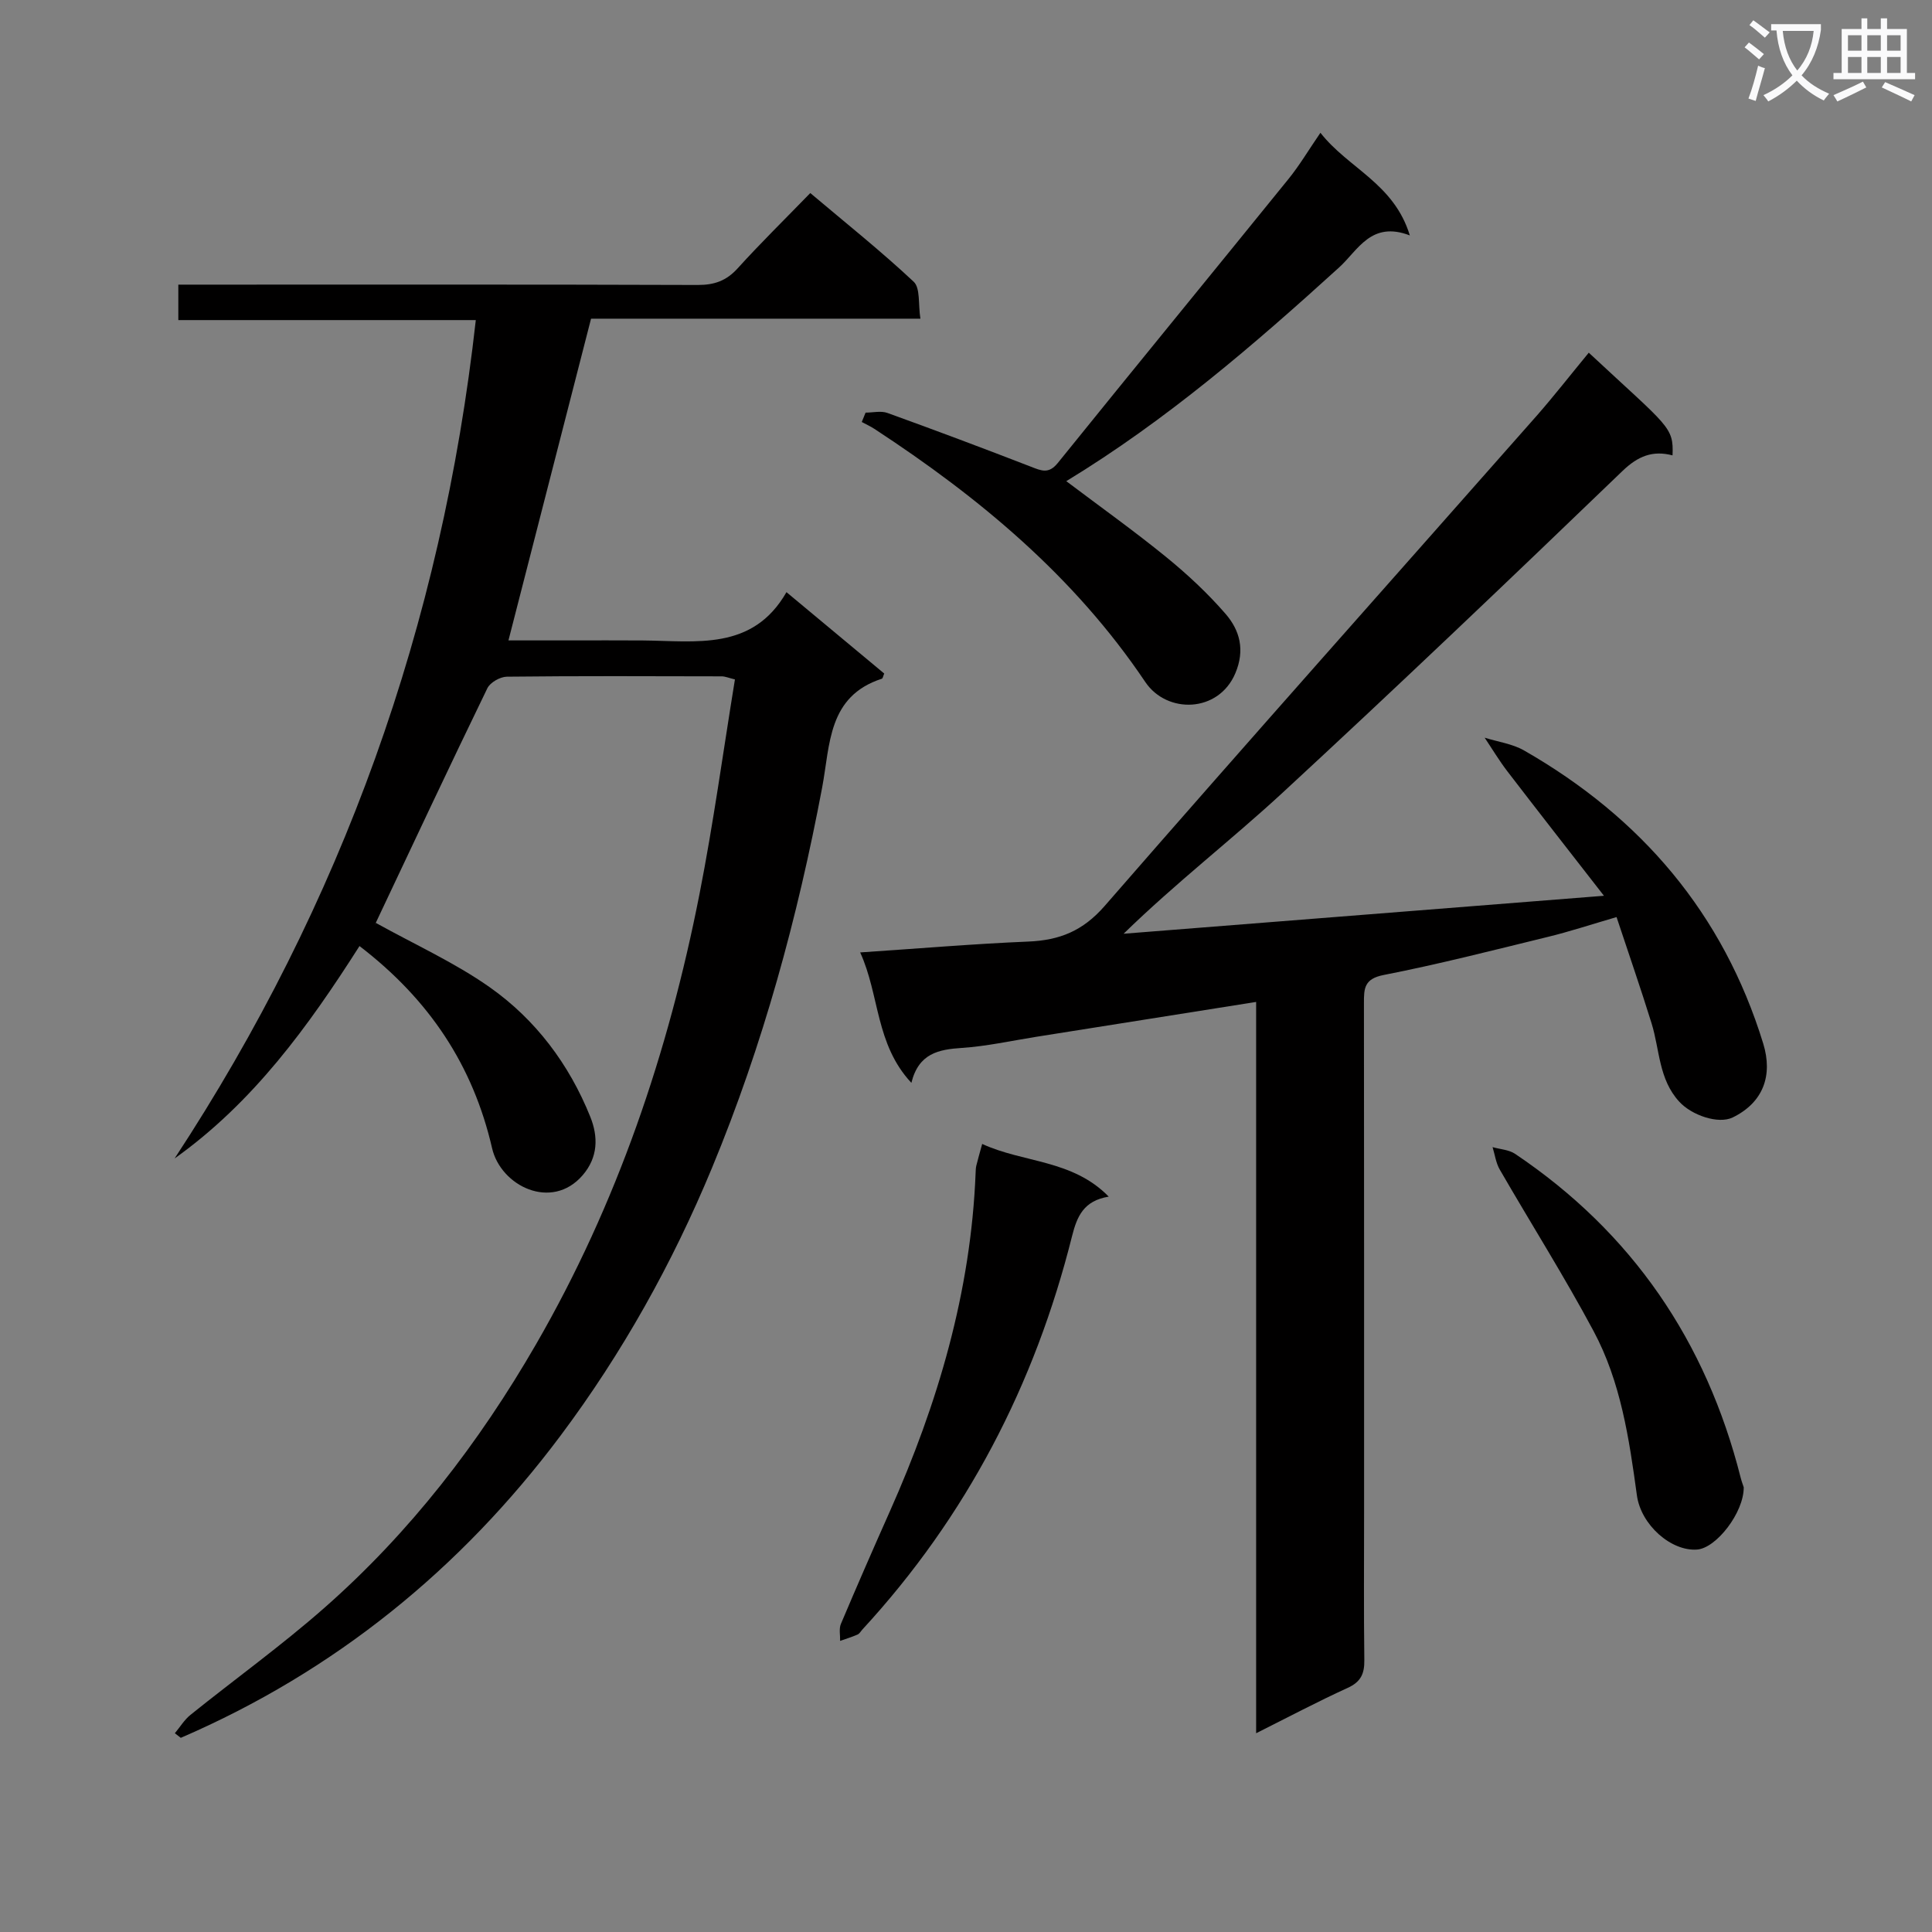 <svg enable-background="new 0 0 400 400" viewBox="0 0 400 400" xmlns="http://www.w3.org/2000/svg"><rect x="0" y="0" width="400" height="400" fill="#808080" stroke="none"/><path d="m362.1 8.8c1.1.8 2.1 1.6 3.1 2.4l-1 1.1c-1.3-1.1-2.3-2-3-2.5zm1.9 4.8c.5.2.9.4 1.4.5-.6 2.3-1.3 4.5-1.9 6.8l-1.5-.5c.8-2.1 1.4-4.3 2-6.8zm-1-9.4c1.3.9 2.4 1.8 3.4 2.5l-1 1.1c-1.4-1.2-2.4-2.1-3.2-2.6zm3.7 2.2v-1.4h10.3v1.2c-.5 3.6-1.8 6.8-4 9.4 1.5 1.6 3.4 2.8 5.7 3.8-.3.4-.7.8-1.1 1.4-2.3-1.1-4.1-2.5-5.6-4.1-1.6 1.6-3.6 3.1-5.9 4.3-.3-.5-.7-.9-1-1.3 2.4-1.1 4.4-2.5 6-4.1-1.9-2.5-3-5.6-3.3-9.3h-1.1zm8.8 0h-6.4c.3 3.3 1.3 6 3 8.2 2-2.3 3.1-5.1 3.4-8.2z" fill="#fafafb"/><path d="m385.3 3.8h1.3v2.2h2.8v-2.2h1.3v2.2h4.1v9.1h1.7v1.3h-16.9v-1.3h1.7v-9.1h4.1v-2.2zm.4 13.1.7 1.2c-1.8.9-3.8 1.9-6 2.9-.2-.4-.5-.8-.8-1.3 2.3-1 4.3-1.9 6.1-2.8zm-3.1-6.4h2.8v-3.2h-2.8zm0 4.6h2.8v-3.3h-2.8zm4-4.6h2.8v-3.2h-2.8zm0 4.6h2.8v-3.3h-2.8zm3.7 1.9c2.1.9 4.1 1.8 6.1 2.7l-.7 1.3c-2.2-1.1-4.2-2-6.1-2.9zm3.2-9.7h-2.8v3.2h2.8zm-2.8 7.8h2.8v-3.3h-2.8z" fill="#fafafb"/><g fill="#010000"><path d="m74.43 195.87c-10.65 16.72-22 32.37-38.28 43.98 34.65-52.78 55.31-110.37 62.36-173.58-20.56 0-40.92 0-61.59 0 0-2.7 0-4.75 0-7.34h6.06c33.83 0 67.66-.05 101.48.07 3.45.01 5.93-.87 8.26-3.44 4.69-5.18 9.69-10.08 15.04-15.59 7.43 6.27 14.67 12.04 21.41 18.36 1.4 1.31.91 4.62 1.39 7.65-23.38 0-46.12 0-68.19 0-5.77 22.46-11.36 44.23-17.1 66.61h12.77c5 0 10-.03 15 .01 11.09.09 22.78 2.22 29.79-10 7.29 6.07 13.79 11.48 20.24 16.85-.23.51-.29 1-.49 1.07-11.21 3.63-10.69 13.63-12.36 22.52-5.09 26.97-12.26 53.32-22.81 78.76-8.21 19.8-18.6 38.39-31.35 55.43-20.66 27.61-46.78 48.82-78.63 62.57-.41-.32-.82-.63-1.23-.95 1.07-1.28 1.96-2.78 3.24-3.81 9.2-7.4 18.81-14.32 27.67-22.11 17.77-15.62 32.06-34.16 43.88-54.63 16.78-29.06 27.38-60.4 33.83-93.18 2.88-14.63 4.89-29.44 7.34-44.45-1.27-.31-2-.63-2.73-.64-14.83-.03-29.66-.1-44.49.07-1.39.02-3.46 1.19-4.04 2.4-7.83 16.13-15.45 32.37-23.11 48.59-.12.25-.04.6-.01-.03 8.14 4.52 16.35 8.23 23.59 13.32 9.53 6.71 16.47 15.96 20.85 26.86 1.65 4.11 1.62 8.35-1.58 12.07-6.42 7.46-16.97 2.23-18.76-5.59-3.94-17.09-12.95-30.74-27.45-41.85z"/><path d="m328.94 73.02c16.53 15.41 17.59 15.27 17.34 21.26-4.1-1.07-7.14.13-10.36 3.23-23.27 22.4-46.65 44.7-70.38 66.62-10.6 9.79-22.08 18.63-32.91 29.19 32.61-2.58 65.23-5.16 99.45-7.86-7.07-9.09-13.57-17.39-19.99-25.76-1.7-2.22-3.15-4.64-4.71-6.97 2.74.86 5.74 1.26 8.17 2.65 24.24 13.88 41.24 33.77 49.51 60.69 2.02 6.59.01 12.2-6.33 15.29-2.95 1.43-8.47-.43-11.07-3.28-4.26-4.65-4.02-10.71-5.71-16.18-2.24-7.23-4.73-14.39-7.26-22.03-5.44 1.59-9.8 3.03-14.25 4.11-11.29 2.76-22.56 5.65-33.96 7.88-4.05.79-4.1 2.79-4.09 5.83.04 35.17.03 70.33.03 105.5 0 10.17-.08 20.33.05 30.5.04 2.83-.71 4.52-3.45 5.77-6.17 2.81-12.17 5.99-18.95 9.39 0-50.84 0-100.89 0-151.41-15.6 2.48-30.62 4.86-45.65 7.24-5.09.81-10.15 1.94-15.27 2.28-4.83.32-8.94 1.11-10.46 7.23-7.47-8-6.54-18.1-10.6-27 12.3-.82 23.55-1.78 34.83-2.25 6.45-.27 11.27-2.19 15.78-7.36 29.62-34.03 59.65-67.71 89.5-101.55 3.61-4.13 6.98-8.45 10.74-13.01z"/><path d="m179.21 85.43c1.52 0 3.19-.42 4.53.07 9.95 3.59 19.85 7.31 29.71 11.13 2.14.83 3.67 1.56 5.55-.77 15.87-19.66 31.89-39.2 47.79-58.83 2.26-2.79 4.1-5.91 6.59-9.54 5.78 7.39 15.22 10.46 18.51 21.25-8.02-3.07-10.71 3.05-14.62 6.61-17.71 16.1-35.82 31.69-56.51 44.27 7.11 5.36 14.08 10.33 20.71 15.73 4.37 3.56 8.55 7.46 12.24 11.71 2.99 3.43 4.09 7.52 2.05 12.34-3.49 8.23-14.17 8.44-18.64 1.8-14.71-21.88-34.36-38.19-56.09-52.41-.83-.54-1.74-.95-2.61-1.42.26-.65.52-1.3.79-1.94z"/><path d="m203.35 236.84c8.57 3.95 18.68 3.2 26.2 10.91-5.18.85-6.56 4.06-7.6 8.2-7.69 30.71-21.85 58.03-43.38 81.4-.34.37-.61.89-1.03 1.07-1.17.51-2.39.88-3.6 1.31.03-1.18-.27-2.51.16-3.52 3.3-7.8 6.69-15.57 10.14-23.31 9.94-22.33 16.78-45.44 17.75-70.05.02-.5.03-1.01.14-1.49.31-1.27.68-2.55 1.22-4.52z"/><path d="m361.02 307.92c.05 5.22-5.68 12.62-9.67 12.9-5.33.39-11.61-5.07-12.45-11.24-1.6-11.7-3.33-23.45-8.95-33.96-6.08-11.37-12.99-22.3-19.44-33.47-.8-1.38-1.01-3.09-1.49-4.65 1.56.45 3.37.53 4.66 1.39 24.24 16.29 39.58 38.82 46.71 67.06.2.79.5 1.57.63 1.97z"/></g></svg>